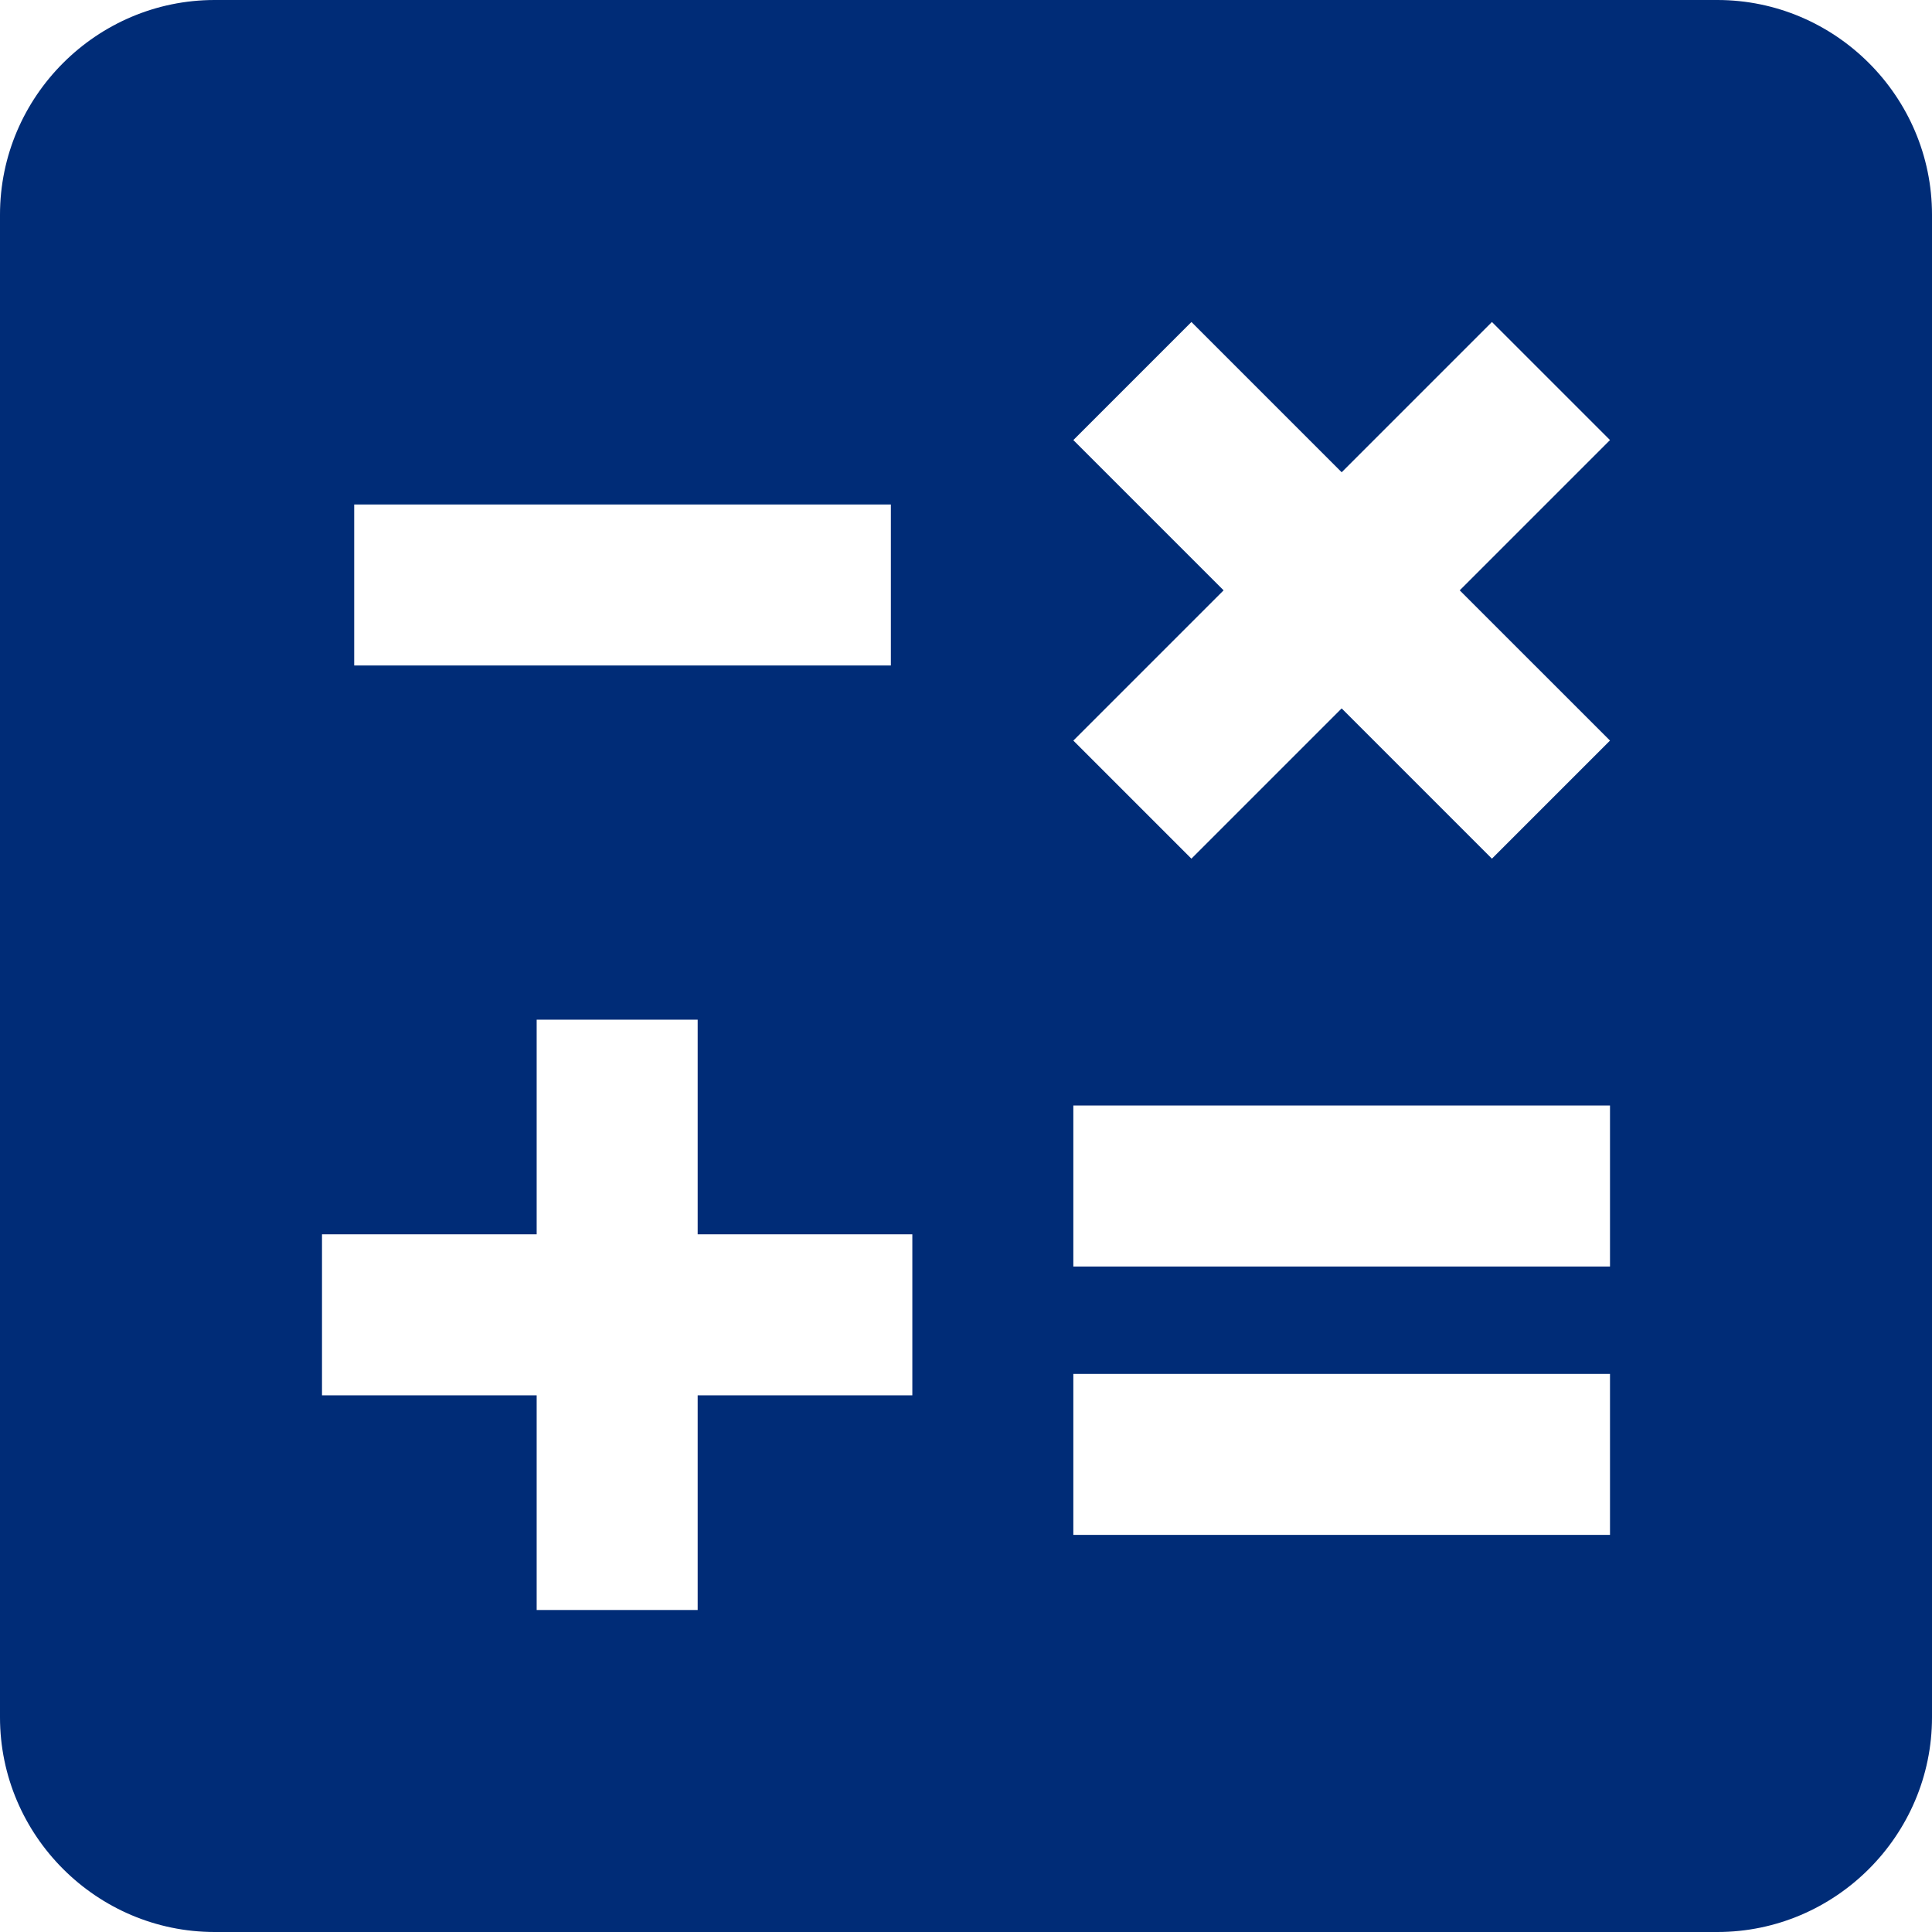 <?xml version="1.0" encoding="utf-8"?>
<!-- Generator: Adobe Illustrator 24.3.0, SVG Export Plug-In . SVG Version: 6.00 Build 0)  -->
<svg version="1.1" id="Layer_1" xmlns="http://www.w3.org/2000/svg" xmlns:xlink="http://www.w3.org/1999/xlink" x="0px" y="0px"
	 viewBox="0 0 18 18" style="enable-background:new 0 0 18 18;" xml:space="preserve">
<style type="text/css">
	.st0{fill:#002C77;}
</style>
<g>
	<path class="st0" d="M16,0H2C0.9,0,0,0.9,0,2v14c0,1.1,0.9,2,2,2h14c1.1,0,2-0.9,2-2V2C18,0.9,17.1,0,16,0z M10,4.1L11.1,3l1.4,1.4
		L13.9,3L15,4.1l-1.4,1.4L15,6.9l-1.1,1.1l-1.4-1.4l-1.4,1.4L10,6.9l1.4-1.4L10,4.1z M3.3,4.7h5v1.5h-5V4.7z M8.5,13h-2v2H5v-2H3
		v-1.5h2v-2h1.5v2h2V13z M15,14.3h-5v-1.5h5V14.3z M15,11.8h-5v-1.5h5V11.8z"/>
</g>
</svg>
